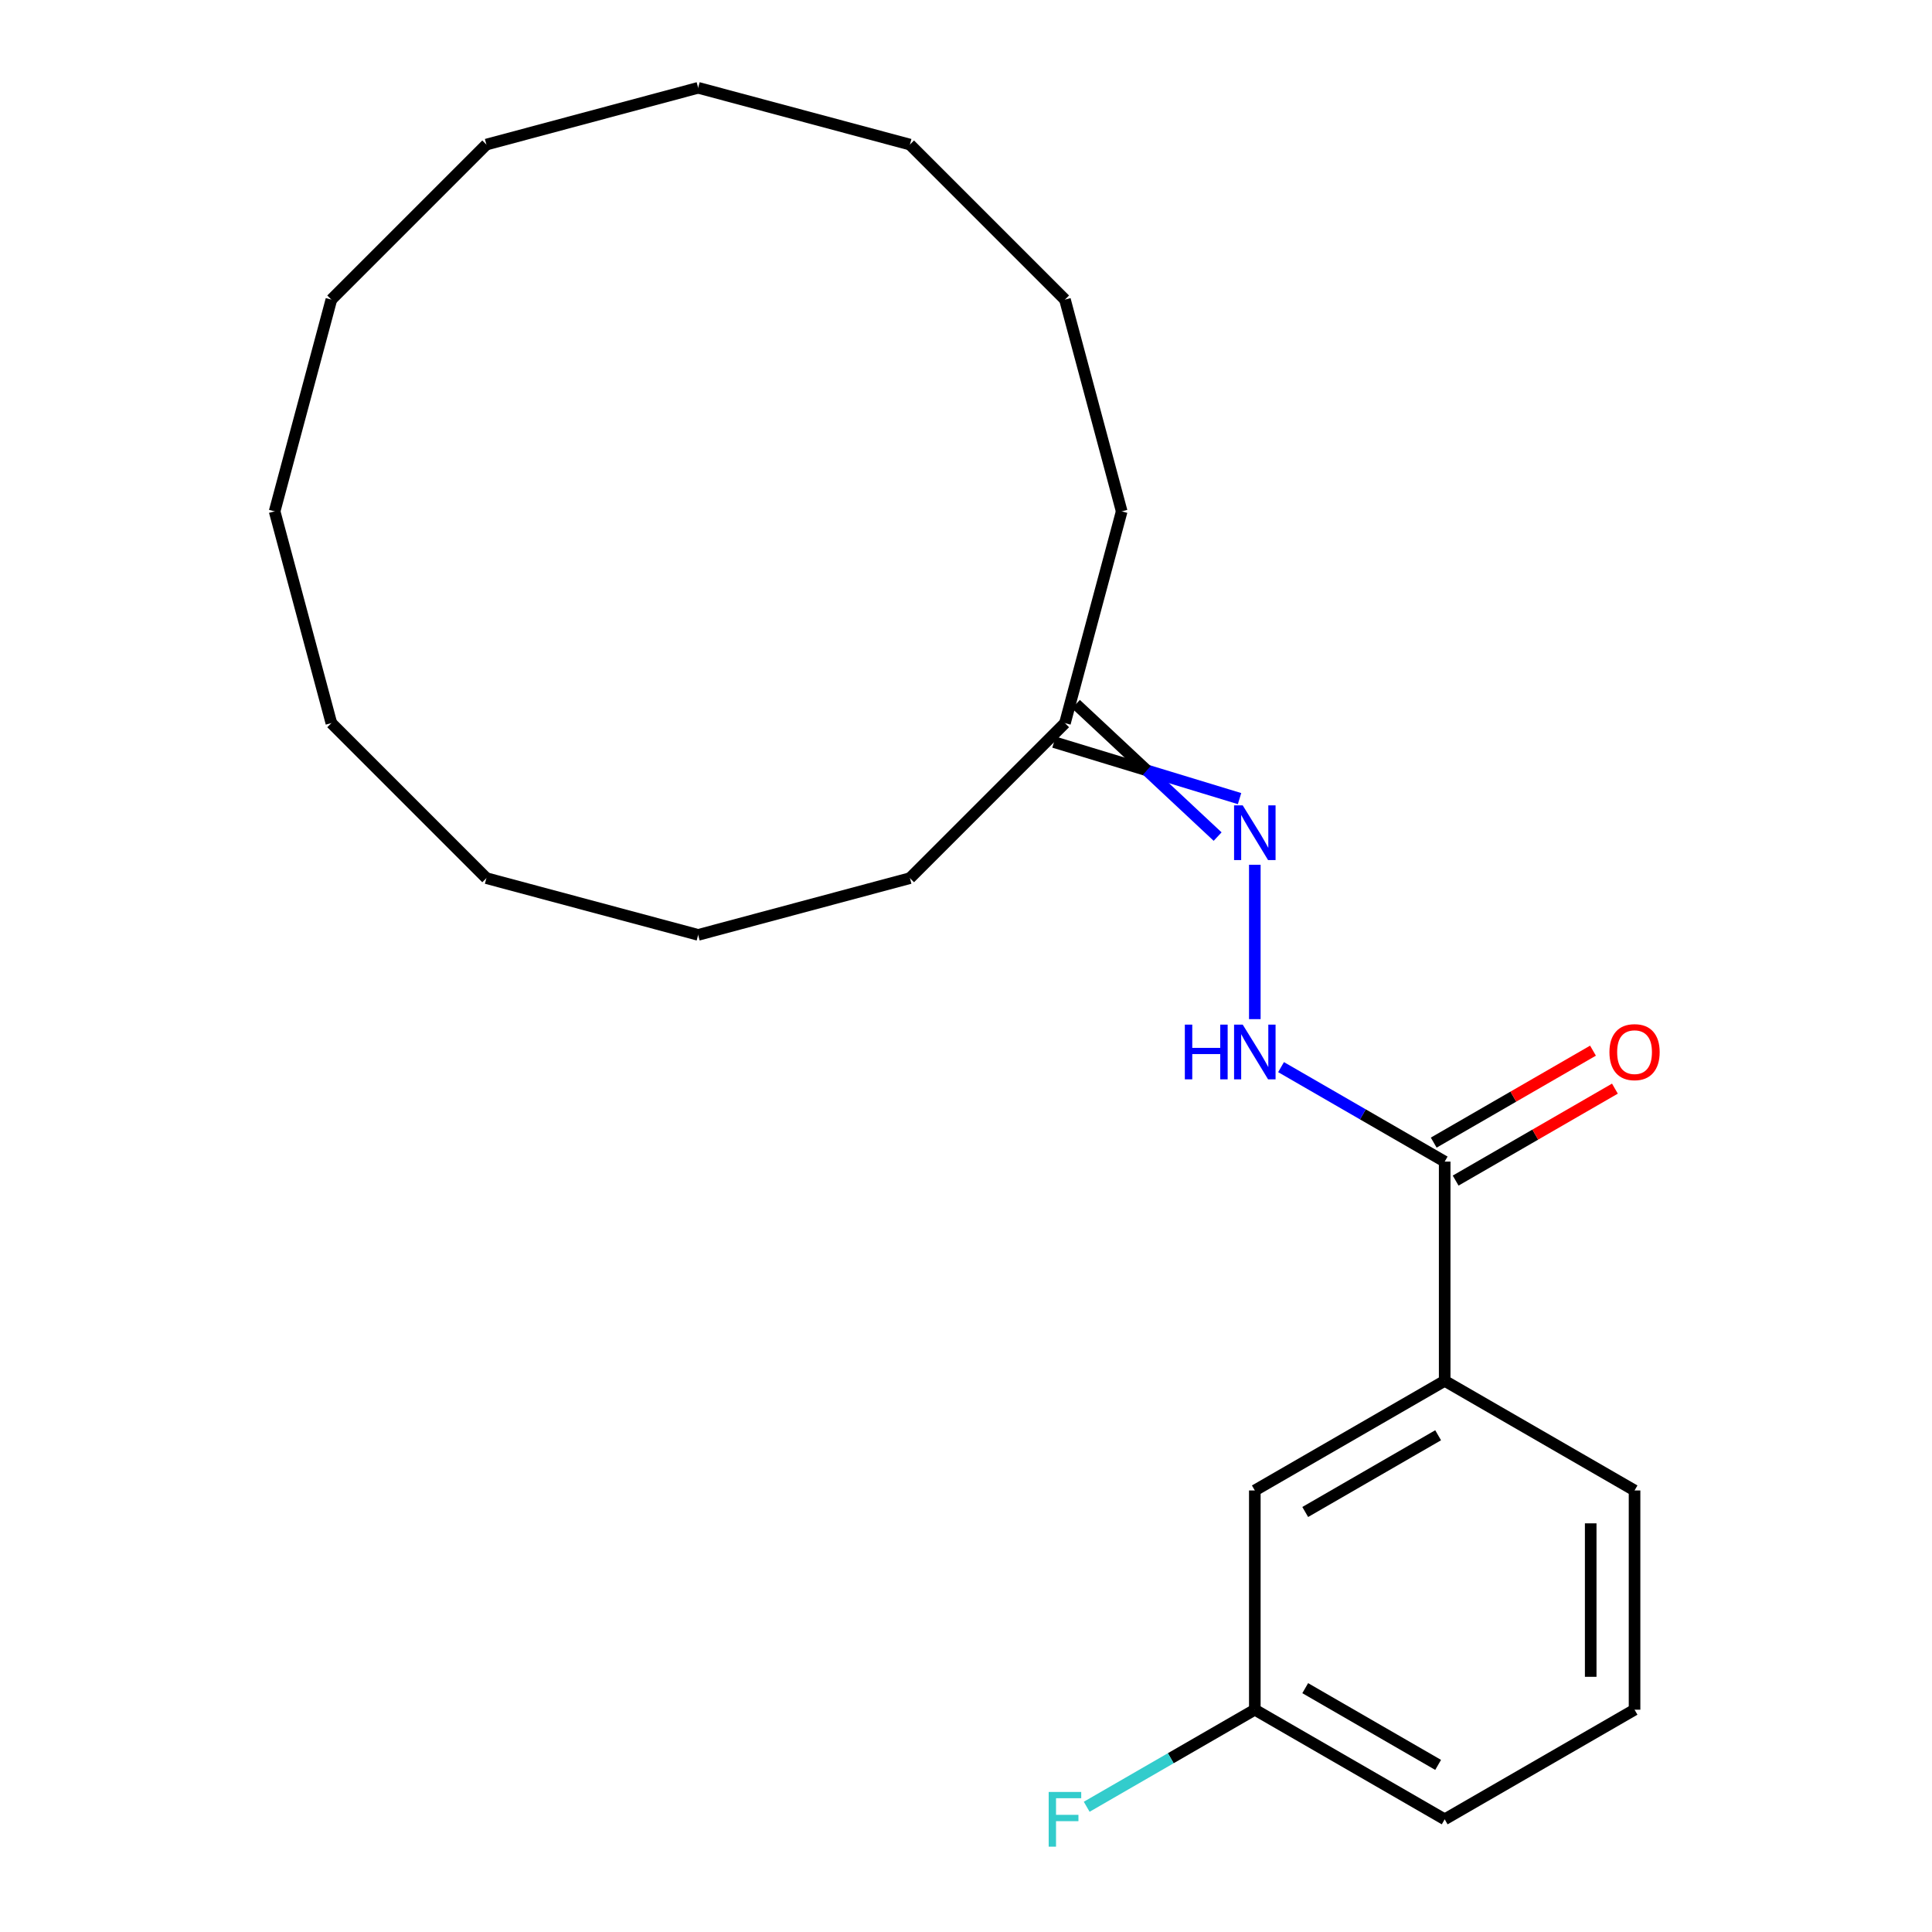<?xml version='1.0' encoding='iso-8859-1'?>
<svg version='1.1' baseProfile='full'
              xmlns='http://www.w3.org/2000/svg'
                      xmlns:rdkit='http://www.rdkit.org/xml'
                      xmlns:xlink='http://www.w3.org/1999/xlink'
                  xml:space='preserve'
width='1000px' height='1000px' viewBox='0 0 1000 1000'>
<!-- END OF HEADER -->
<rect style='opacity:1.0;fill:#FFFFFF;stroke:none' width='1000' height='1000' x='0' y='0'> </rect>
<path class='bond-0' d='M 747.766,601.243 L 705.417,576.792' style='fill:none;fill-rule:evenodd;stroke:#000000;stroke-width:6px;stroke-linecap:butt;stroke-linejoin:miter;stroke-opacity:1' />
<path class='bond-0' d='M 705.417,576.792 L 663.069,552.342' style='fill:none;fill-rule:evenodd;stroke:#0000FF;stroke-width:6px;stroke-linecap:butt;stroke-linejoin:miter;stroke-opacity:1' />
<path class='bond-2' d='M 747.766,601.243 L 747.766,714.72' style='fill:none;fill-rule:evenodd;stroke:#000000;stroke-width:6px;stroke-linecap:butt;stroke-linejoin:miter;stroke-opacity:1' />
<path class='bond-3' d='M 753.44,611.07 L 794.659,587.272' style='fill:none;fill-rule:evenodd;stroke:#000000;stroke-width:6px;stroke-linecap:butt;stroke-linejoin:miter;stroke-opacity:1' />
<path class='bond-3' d='M 794.659,587.272 L 835.878,563.475' style='fill:none;fill-rule:evenodd;stroke:#FF0000;stroke-width:6px;stroke-linecap:butt;stroke-linejoin:miter;stroke-opacity:1' />
<path class='bond-3' d='M 742.092,591.415 L 783.311,567.617' style='fill:none;fill-rule:evenodd;stroke:#000000;stroke-width:6px;stroke-linecap:butt;stroke-linejoin:miter;stroke-opacity:1' />
<path class='bond-3' d='M 783.311,567.617 L 824.53,543.82' style='fill:none;fill-rule:evenodd;stroke:#FF0000;stroke-width:6px;stroke-linecap:butt;stroke-linejoin:miter;stroke-opacity:1' />
<path class='bond-1' d='M 649.492,527.507 L 649.492,447.598' style='fill:none;fill-rule:evenodd;stroke:#0000FF;stroke-width:6px;stroke-linecap:butt;stroke-linejoin:miter;stroke-opacity:1' />
<path class='bond-5' d='M 641.589,413.36 L 593.566,398.737' style='fill:none;fill-rule:evenodd;stroke:#0000FF;stroke-width:6px;stroke-linecap:butt;stroke-linejoin:miter;stroke-opacity:1' />
<path class='bond-5' d='M 593.566,398.737 L 545.543,384.115' style='fill:none;fill-rule:evenodd;stroke:#000000;stroke-width:6px;stroke-linecap:butt;stroke-linejoin:miter;stroke-opacity:1' />
<path class='bond-5' d='M 630.241,433.015 L 593.566,398.737' style='fill:none;fill-rule:evenodd;stroke:#0000FF;stroke-width:6px;stroke-linecap:butt;stroke-linejoin:miter;stroke-opacity:1' />
<path class='bond-5' d='M 593.566,398.737 L 556.891,364.46' style='fill:none;fill-rule:evenodd;stroke:#000000;stroke-width:6px;stroke-linecap:butt;stroke-linejoin:miter;stroke-opacity:1' />
<path class='bond-4' d='M 747.766,714.72 L 649.492,771.459' style='fill:none;fill-rule:evenodd;stroke:#000000;stroke-width:6px;stroke-linecap:butt;stroke-linejoin:miter;stroke-opacity:1' />
<path class='bond-4' d='M 744.373,742.886 L 675.581,782.603' style='fill:none;fill-rule:evenodd;stroke:#000000;stroke-width:6px;stroke-linecap:butt;stroke-linejoin:miter;stroke-opacity:1' />
<path class='bond-8' d='M 747.766,714.72 L 846.041,771.459' style='fill:none;fill-rule:evenodd;stroke:#000000;stroke-width:6px;stroke-linecap:butt;stroke-linejoin:miter;stroke-opacity:1' />
<path class='bond-6' d='M 649.492,771.459 L 649.492,884.936' style='fill:none;fill-rule:evenodd;stroke:#000000;stroke-width:6px;stroke-linecap:butt;stroke-linejoin:miter;stroke-opacity:1' />
<path class='bond-10' d='M 551.217,374.287 L 580.587,264.676' style='fill:none;fill-rule:evenodd;stroke:#000000;stroke-width:6px;stroke-linecap:butt;stroke-linejoin:miter;stroke-opacity:1' />
<path class='bond-11' d='M 551.217,374.287 L 470.976,454.528' style='fill:none;fill-rule:evenodd;stroke:#000000;stroke-width:6px;stroke-linecap:butt;stroke-linejoin:miter;stroke-opacity:1' />
<path class='bond-7' d='M 649.492,884.936 L 605.983,910.056' style='fill:none;fill-rule:evenodd;stroke:#000000;stroke-width:6px;stroke-linecap:butt;stroke-linejoin:miter;stroke-opacity:1' />
<path class='bond-7' d='M 605.983,910.056 L 562.474,935.176' style='fill:none;fill-rule:evenodd;stroke:#33CCCC;stroke-width:6px;stroke-linecap:butt;stroke-linejoin:miter;stroke-opacity:1' />
<path class='bond-22' d='M 649.492,884.936 L 747.766,941.675' style='fill:none;fill-rule:evenodd;stroke:#000000;stroke-width:6px;stroke-linecap:butt;stroke-linejoin:miter;stroke-opacity:1' />
<path class='bond-22' d='M 675.581,873.792 L 744.373,913.51' style='fill:none;fill-rule:evenodd;stroke:#000000;stroke-width:6px;stroke-linecap:butt;stroke-linejoin:miter;stroke-opacity:1' />
<path class='bond-9' d='M 846.041,771.459 L 846.041,884.936' style='fill:none;fill-rule:evenodd;stroke:#000000;stroke-width:6px;stroke-linecap:butt;stroke-linejoin:miter;stroke-opacity:1' />
<path class='bond-9' d='M 823.345,788.481 L 823.345,867.915' style='fill:none;fill-rule:evenodd;stroke:#000000;stroke-width:6px;stroke-linecap:butt;stroke-linejoin:miter;stroke-opacity:1' />
<path class='bond-12' d='M 846.041,884.936 L 747.766,941.675' style='fill:none;fill-rule:evenodd;stroke:#000000;stroke-width:6px;stroke-linecap:butt;stroke-linejoin:miter;stroke-opacity:1' />
<path class='bond-13' d='M 580.587,264.676 L 551.217,155.065' style='fill:none;fill-rule:evenodd;stroke:#000000;stroke-width:6px;stroke-linecap:butt;stroke-linejoin:miter;stroke-opacity:1' />
<path class='bond-14' d='M 470.976,454.528 L 361.365,483.898' style='fill:none;fill-rule:evenodd;stroke:#000000;stroke-width:6px;stroke-linecap:butt;stroke-linejoin:miter;stroke-opacity:1' />
<path class='bond-21' d='M 551.217,155.065 L 470.976,74.825' style='fill:none;fill-rule:evenodd;stroke:#000000;stroke-width:6px;stroke-linecap:butt;stroke-linejoin:miter;stroke-opacity:1' />
<path class='bond-15' d='M 361.365,483.898 L 251.755,454.528' style='fill:none;fill-rule:evenodd;stroke:#000000;stroke-width:6px;stroke-linecap:butt;stroke-linejoin:miter;stroke-opacity:1' />
<path class='bond-20' d='M 251.755,454.528 L 171.514,374.287' style='fill:none;fill-rule:evenodd;stroke:#000000;stroke-width:6px;stroke-linecap:butt;stroke-linejoin:miter;stroke-opacity:1' />
<path class='bond-16' d='M 171.514,155.065 L 142.144,264.676' style='fill:none;fill-rule:evenodd;stroke:#000000;stroke-width:6px;stroke-linecap:butt;stroke-linejoin:miter;stroke-opacity:1' />
<path class='bond-23' d='M 171.514,155.065 L 251.755,74.825' style='fill:none;fill-rule:evenodd;stroke:#000000;stroke-width:6px;stroke-linecap:butt;stroke-linejoin:miter;stroke-opacity:1' />
<path class='bond-17' d='M 251.755,74.825 L 361.365,45.455' style='fill:none;fill-rule:evenodd;stroke:#000000;stroke-width:6px;stroke-linecap:butt;stroke-linejoin:miter;stroke-opacity:1' />
<path class='bond-18' d='M 361.365,45.455 L 470.976,74.825' style='fill:none;fill-rule:evenodd;stroke:#000000;stroke-width:6px;stroke-linecap:butt;stroke-linejoin:miter;stroke-opacity:1' />
<path class='bond-19' d='M 142.144,264.676 L 171.514,374.287' style='fill:none;fill-rule:evenodd;stroke:#000000;stroke-width:6px;stroke-linecap:butt;stroke-linejoin:miter;stroke-opacity:1' />
<path  class='atom-1' d='M 613.272 530.344
L 617.112 530.344
L 617.112 542.384
L 631.592 542.384
L 631.592 530.344
L 635.432 530.344
L 635.432 558.664
L 631.592 558.664
L 631.592 545.584
L 617.112 545.584
L 617.112 558.664
L 613.272 558.664
L 613.272 530.344
' fill='#0000FF'/>
<path  class='atom-1' d='M 643.232 530.344
L 652.512 545.344
Q 653.432 546.824, 654.912 549.504
Q 656.392 552.184, 656.472 552.344
L 656.472 530.344
L 660.232 530.344
L 660.232 558.664
L 656.352 558.664
L 646.392 542.264
Q 645.232 540.344, 643.992 538.144
Q 642.792 535.944, 642.432 535.264
L 642.432 558.664
L 638.752 558.664
L 638.752 530.344
L 643.232 530.344
' fill='#0000FF'/>
<path  class='atom-2' d='M 643.232 416.866
L 652.512 431.866
Q 653.432 433.346, 654.912 436.026
Q 656.392 438.706, 656.472 438.866
L 656.472 416.866
L 660.232 416.866
L 660.232 445.186
L 656.352 445.186
L 646.392 428.786
Q 645.232 426.866, 643.992 424.666
Q 642.792 422.466, 642.432 421.786
L 642.432 445.186
L 638.752 445.186
L 638.752 416.866
L 643.232 416.866
' fill='#0000FF'/>
<path  class='atom-4' d='M 833.041 544.584
Q 833.041 537.784, 836.401 533.984
Q 839.761 530.184, 846.041 530.184
Q 852.321 530.184, 855.681 533.984
Q 859.041 537.784, 859.041 544.584
Q 859.041 551.464, 855.641 555.384
Q 852.241 559.264, 846.041 559.264
Q 839.801 559.264, 836.401 555.384
Q 833.041 551.504, 833.041 544.584
M 846.041 556.064
Q 850.361 556.064, 852.681 553.184
Q 855.041 550.264, 855.041 544.584
Q 855.041 539.024, 852.681 536.224
Q 850.361 533.384, 846.041 533.384
Q 841.721 533.384, 839.361 536.184
Q 837.041 538.984, 837.041 544.584
Q 837.041 550.304, 839.361 553.184
Q 841.721 556.064, 846.041 556.064
' fill='#FF0000'/>
<path  class='atom-8' d='M 542.797 927.515
L 559.637 927.515
L 559.637 930.755
L 546.597 930.755
L 546.597 939.355
L 558.197 939.355
L 558.197 942.635
L 546.597 942.635
L 546.597 955.835
L 542.797 955.835
L 542.797 927.515
' fill='#33CCCC'/>
</svg>
